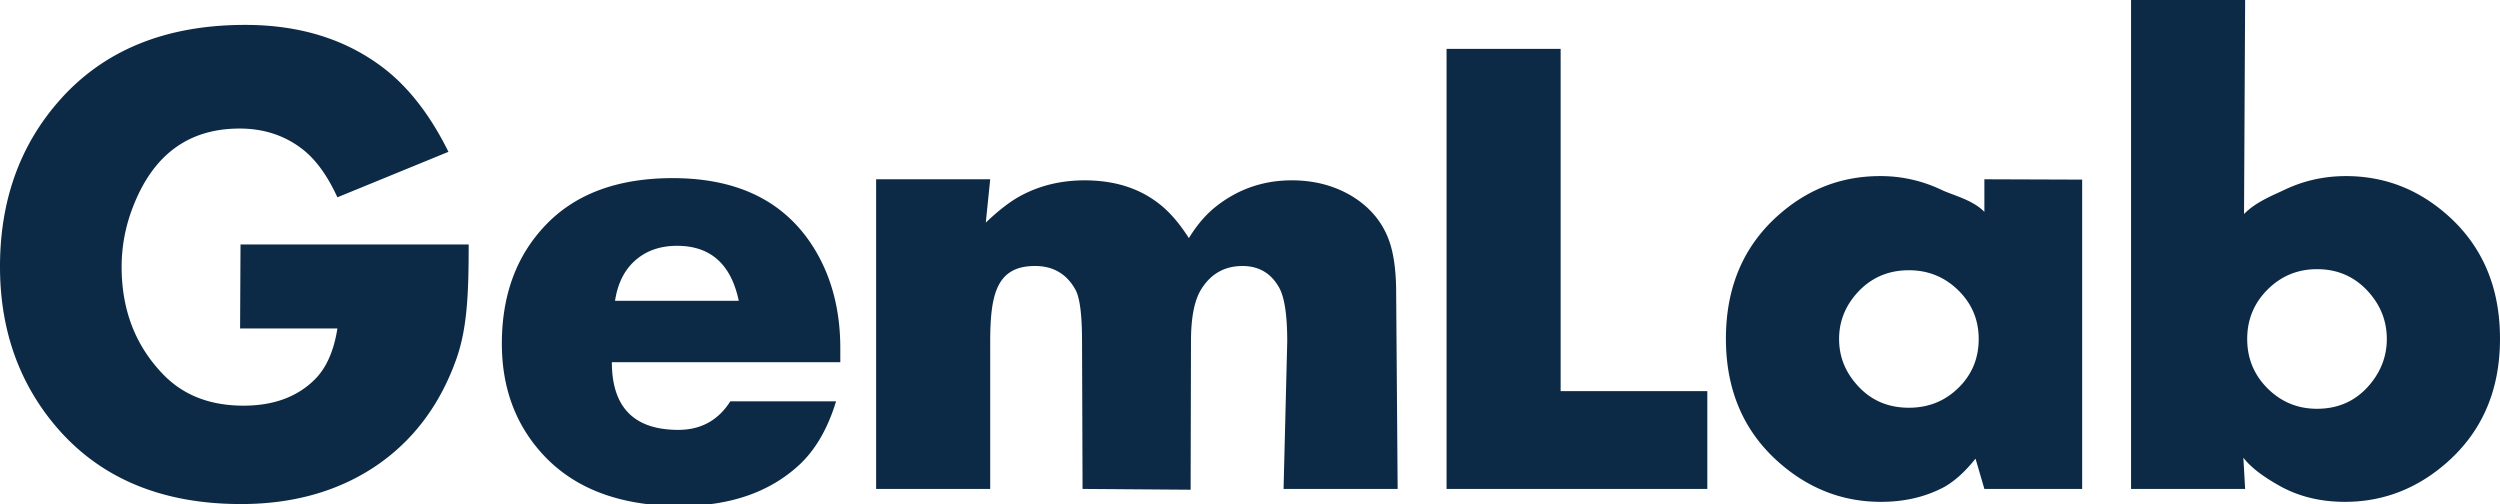 <svg xmlns="http://www.w3.org/2000/svg" xml:space="preserve" id="Layer_1" width="153.397" height="30.928" x="0" y="0" version="1.1" viewBox="0 0 153.397 30.928"><g><g><path fill="#0c2a45" d="M14.732 20.154h5.971c-.218 1.383-.682 2.427-1.39 3.132-1.077 1.07-2.534 1.605-4.372 1.605-2.071 0-3.726-.651-4.965-1.956-1.675-1.748-2.513-3.934-2.513-6.556 0-1.263.23-2.487.691-3.67 1.233-3.213 3.417-4.821 6.549-4.821 1.531 0 2.854.451 3.965 1.353.772.637 1.451 1.592 2.034 2.866l6.814-2.791c-1.15-2.325-2.535-4.082-4.157-5.273-2.271-1.676-5.042-2.515-8.313-2.515-4.894 0-8.707 1.561-11.438 4.681C1.203 8.952 0 12.335 0 16.36c0 3.634 1.027 6.761 3.084 9.38 2.717 3.458 6.619 5.188 11.705 5.188 3.123 0 5.829-.744 8.114-2.23 2.367-1.555 4.064-3.773 5.092-6.652.675-1.893.763-4.043.763-7.045h-14l-.026 5.153zm26.546-9.224c-3.333 0-5.913.941-7.742 2.822-1.83 1.882-2.743 4.325-2.743 7.329 0 2.531.731 4.677 2.196 6.435 1.951 2.355 4.863 3.532 8.739 3.532 3.048 0 5.48-.836 7.297-2.509 1.001-.923 1.761-2.228 2.276-3.915h-6.49c-.74 1.168-1.804 1.752-3.19 1.752-2.719 0-4.078-1.385-4.078-4.153H51.56v-.862c0-2.245-.495-4.217-1.483-5.914-1.762-3.012-4.695-4.517-8.799-4.517zm-3.541 7.527c.148-.963.499-1.73 1.053-2.3.701-.716 1.62-1.074 2.754-1.074 2.051 0 3.313 1.125 3.786 3.374h-7.593zM85.341 15.1c-.366-1.271-1.138-2.277-2.315-3.021-1.098-.675-2.351-1.014-3.76-1.014-1.721 0-3.251.519-4.592 1.558-.637.487-1.213 1.15-1.727 1.988-.567-.893-1.16-1.582-1.78-2.071-1.228-.982-2.765-1.474-4.613-1.474-1.443 0-2.751.315-3.924.946-.647.349-1.362.899-2.144 1.649L60.758 11h-7v19h7v-9c0-2.896.366-4.679 2.752-4.679 1.114 0 1.941.486 2.478 1.455.269.486.404 1.537.404 3.154l.032 9.07 6.631.049.022-9.105c0-1.453.208-2.517.625-3.189.591-.955 1.438-1.433 2.54-1.433.994 0 1.74.438 2.237 1.312.335.592.504 1.696.504 3.311L78.758 30h7l-.091-12.021c0-1.149-.108-2.109-.326-2.879zM95.759 3h-7v27h16v-6h-9V3zm26 10c-.717-.743-1.957-1.027-2.634-1.352a8.642 8.642 0 0 0-3.772-.843c-2.299 0-4.335.762-6.105 2.286-2.232 1.916-3.348 4.479-3.348 7.688 0 3.157 1.088 5.692 3.266 7.607 1.826 1.604 3.908 2.407 6.248 2.407 1.447 0 2.738-.304 3.874-.908.649-.365 1.292-.946 1.928-1.744l.543 1.859h6V11.021l-6-.021v2zm-1.592 10.798c-.829.813-1.842 1.22-3.04 1.22-1.335 0-2.419-.493-3.253-1.48-.688-.799-1.03-1.713-1.03-2.738 0-1.026.343-1.939 1.03-2.739.848-.985 1.933-1.479 3.253-1.479 1.184 0 2.194.411 3.029 1.23.836.819 1.254 1.816 1.254 2.988.001 1.184-.414 2.184-1.243 2.998zm29.882-10.707c-1.772-1.524-3.808-2.286-6.105-2.286-1.34 0-2.597.281-3.773.843-.677.325-1.764.743-2.48 1.486L137.759 0h-7v30h7l-.109-1.918c.594.785 1.668 1.424 2.358 1.803 1.136.604 2.427.908 3.875.908 2.338 0 4.421-.803 6.247-2.407 2.178-1.915 3.267-4.45 3.267-7.607 0-3.21-1.117-5.772-3.348-7.688zm-4.627 10.489c-.836 1.002-1.92 1.502-3.253 1.502-1.186 0-2.195-.416-3.031-1.248-.835-.832-1.252-1.844-1.252-3.035 0-1.19.417-2.203 1.252-3.035.836-.832 1.846-1.248 3.031-1.248 1.32 0 2.404.5 3.253 1.502.687.812 1.03 1.739 1.03 2.781.001 1.027-.343 1.956-1.03 2.781z"/></g></g></svg>